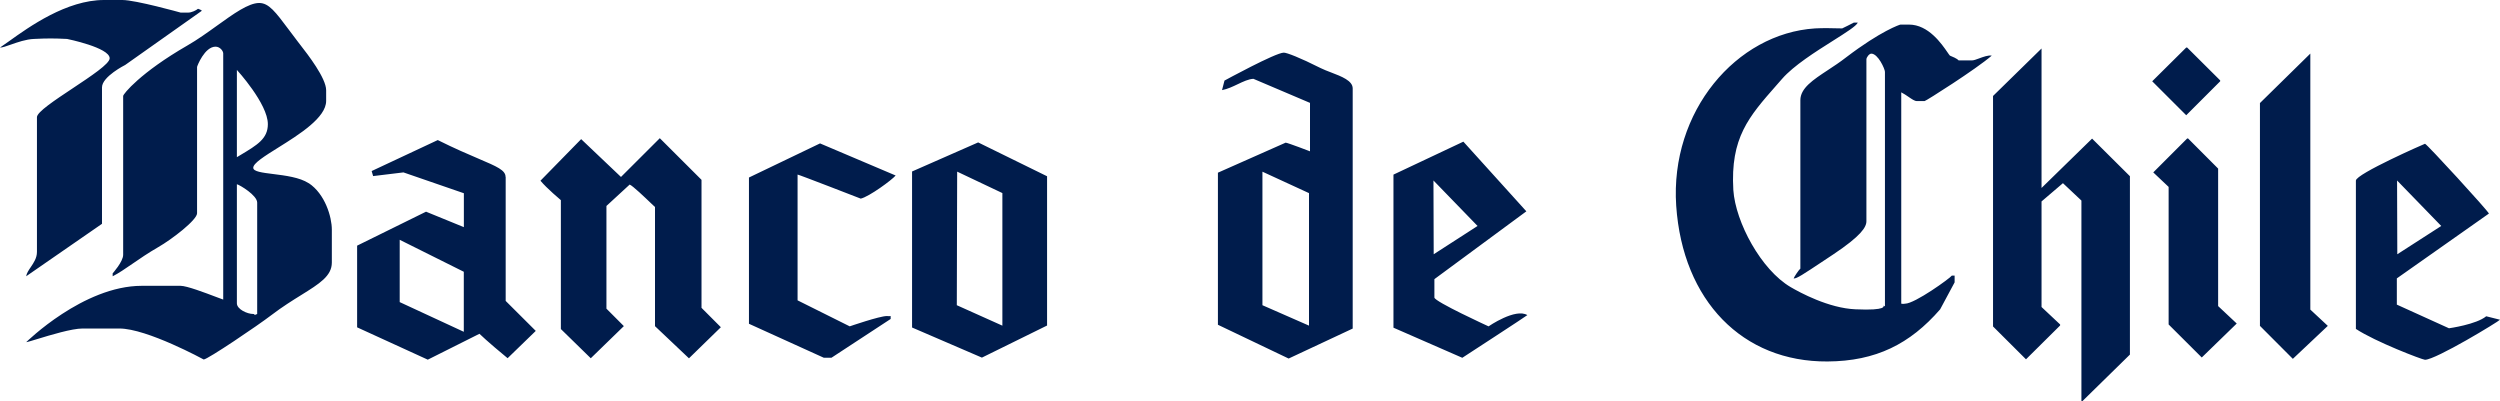 <?xml version="1.0" encoding="UTF-8"?> <svg xmlns="http://www.w3.org/2000/svg" width="268" height="43" viewBox="0 0 268 43" fill="none"><path fill-rule="evenodd" clip-rule="evenodd" d="M11.757 6.252C11.757 5.097 7.186 4.174 7.186 4.174C5.715 4.105 5.124 4.105 3.64 4.174C2.793 4.208 1.886 4.527 1.165 4.781C0.654 4.961 0.237 5.108 0 5.097C0.258 4.927 0.578 4.698 0.953 4.43C3.134 2.868 7.139 0 11.154 0H13.115C14.542 0 19.365 1.35 19.365 1.35H20.188C20.515 1.35 21.031 1.117 21.226 0.942C21.26 0.956 21.293 0.967 21.326 0.978C21.424 1.012 21.52 1.045 21.647 1.149L13.423 6.962C13.423 6.962 10.934 8.211 10.934 9.366V23.992L2.804 29.617C2.857 29.282 3.072 28.966 3.303 28.627C3.617 28.163 3.961 27.657 3.961 27.005V12.561C3.961 12.011 5.872 10.742 7.802 9.461C9.77 8.154 11.757 6.835 11.757 6.252ZM29.286 18.656C30.571 18.817 32.136 19.013 33.09 19.642V19.629C34.85 20.791 35.573 23.258 35.573 24.614V28.148C35.573 29.585 34.248 30.41 32.297 31.624C31.359 32.207 30.277 32.88 29.129 33.753C27.57 34.946 22.244 38.537 21.836 38.537C21.836 38.537 15.756 35.216 12.794 35.216H8.852C7.699 35.216 5.387 35.922 3.976 36.353C3.355 36.542 2.908 36.679 2.81 36.679C2.81 36.679 8.934 30.64 15.19 30.64H19.358C20.022 30.64 21.944 31.369 23.132 31.819C23.475 31.949 23.757 32.056 23.929 32.115V5.725C23.929 5.468 23.59 5.003 23.106 5.003C21.936 5.003 21.125 7.093 21.125 7.181V22.862C21.125 23.584 18.409 25.668 16.957 26.497C15.872 27.123 14.976 27.74 14.188 28.283C13.404 28.822 12.727 29.288 12.078 29.617V29.303C12.078 29.303 13.203 28.054 13.203 27.313V10.289C13.203 10.082 15.045 7.784 20.075 4.884C21.154 4.267 22.236 3.489 23.262 2.751C25.036 1.476 26.644 0.32 27.783 0.32C28.819 0.32 29.526 1.264 30.987 3.219C31.273 3.601 31.587 4.022 31.939 4.482C31.998 4.56 32.08 4.665 32.179 4.793L32.18 4.794L32.181 4.795C32.992 5.837 34.963 8.372 34.963 9.673V10.816C34.963 12.61 32.087 14.408 29.825 15.823C28.357 16.74 27.148 17.496 27.148 17.985C27.148 18.389 28.097 18.508 29.286 18.656ZM28.714 13.308C28.714 11.117 25.394 7.495 25.394 7.495V16.849C25.517 16.775 25.637 16.703 25.753 16.634C27.591 15.536 28.714 14.866 28.714 13.308ZM27.28 33.74C27.275 33.78 27.273 33.795 27.57 33.659V21.72C27.57 20.941 25.715 19.83 25.394 19.749V32.517C25.394 33.151 26.501 33.659 27.148 33.659C27.291 33.659 27.284 33.708 27.28 33.74ZM97.773 18.393V35.109L105.261 38.336L112.246 34.896V18.895L104.859 15.267L97.779 18.38L97.773 18.393ZM107.449 34.908L102.57 32.718L102.608 18.399L107.455 20.697V34.908H107.449ZM70.731 14.815L75.202 19.278V19.29V33L77.276 35.078L73.856 38.411L70.216 34.965V22.191C70.198 22.181 70.045 22.034 69.817 21.816C69.141 21.169 67.815 19.899 67.5 19.786L65.01 22.078V33.088L66.877 34.959L63.331 38.405L60.125 35.273V21.456C60.125 21.456 58.603 20.182 57.937 19.372L62.3 14.915L66.569 18.97L70.731 14.815ZM80.288 19.027V34.708L88.311 38.349H89.134L95.478 34.193V33.879C95.353 33.901 95.247 33.892 95.164 33.885C95.131 33.882 95.102 33.879 95.076 33.879C94.29 33.879 91.09 34.984 91.09 34.984L85.5 32.197V18.713C85.632 18.713 92.272 21.293 92.272 21.293C93.171 21.086 95.635 19.278 96.013 18.813L87.908 15.373L80.294 19.027H80.288ZM51.324 17.022C53.288 17.86 54.196 18.247 54.196 18.964L54.209 18.97V32.259L57.434 35.473L54.416 38.399C52.209 36.584 51.398 35.781 51.398 35.781L45.859 38.556L38.283 35.09V26.334L45.67 22.693L49.726 24.35V20.715L43.25 18.481L39.999 18.876L39.842 18.336L46.928 15.015C48.752 15.925 50.209 16.546 51.324 17.022ZM42.848 32.385L49.719 35.568V29.133L42.848 25.706V32.385ZM141.576 7.301C139.306 6.158 137.942 5.643 137.621 5.643C136.748 5.643 131.265 8.638 131.265 8.638L131.001 9.661C131.579 9.553 132.142 9.285 132.682 9.028C133.276 8.745 133.841 8.476 134.365 8.449L140.432 11.029V16.221C140.432 16.221 138.08 15.317 137.823 15.292L130.561 18.512V34.814L138.143 38.436L145.009 35.222V9.479C145.009 8.651 143.816 8.195 142.694 7.766C142.293 7.613 141.901 7.463 141.576 7.301ZM140.325 34.908L135.333 32.718V18.405L140.325 20.703V34.908ZM153.767 31.895C153.767 32.328 159.57 34.984 159.57 34.984H159.576C159.576 34.984 162.45 33 163.732 33.779C163.663 33.866 156.76 38.355 156.76 38.355L149.379 35.128V18.719L156.873 15.185L163.625 22.655L153.767 29.924V31.895ZM158.394 24.224L153.666 19.347L153.692 27.256L158.394 24.224ZM266.522 33.904C265.466 34.783 262.53 35.191 262.53 35.191L256.941 32.655V29.843L266.812 22.894C266.711 22.586 260.135 15.411 259.959 15.411C259.927 15.411 252.552 18.644 252.552 19.359V35.26C254.646 36.641 259.688 38.568 259.959 38.568C261.115 38.568 267.874 34.456 268 34.275L266.522 33.904ZM261.7 24.224L256.991 27.256L256.966 19.347L261.7 24.224ZM234.564 14.846L237.784 18.073V32.812L239.777 34.682L236.029 38.323L232.477 34.783V20.037L230.83 18.481L234.464 14.846H234.564ZM247.667 5.744L242.266 11.048V34.934L245.793 38.468L249.541 34.934L247.667 33.188V5.744ZM238.004 8.619V8.713L234.363 12.354L230.717 8.713L234.363 5.097H234.464L238.004 8.619ZM218.853 20.15V5.198L213.653 10.289V34.996L217.186 38.518L220.846 34.89V34.783L218.853 32.912V21.594L221.147 19.636L223.128 21.5V43H223.235L228.327 38.01V18.889L224.272 14.858L218.853 20.15ZM206.316 10.835H205.492H205.48C205.253 10.835 204.95 10.627 204.6 10.387C204.357 10.22 204.091 10.038 203.814 9.899V32.554C204.001 32.587 204.051 32.577 204.108 32.567C204.138 32.561 204.171 32.554 204.228 32.554C205.266 32.554 209.045 29.83 209.233 29.548H209.535V30.27C209.516 30.295 207.982 33.163 207.982 33.163C204.75 36.88 201.097 38.719 195.91 38.75C186.819 38.813 180.387 32.253 179.689 22.059C179.01 11.927 186.153 3.584 194.571 3.045C195.437 2.996 196.438 3.022 197.018 3.037C197.258 3.044 197.427 3.048 197.482 3.045C197.482 3.045 198.633 2.492 198.727 2.423H199.155C199.004 2.785 197.897 3.484 196.508 4.361C194.646 5.535 192.28 7.028 191.038 8.456C190.84 8.682 190.645 8.903 190.454 9.12C187.453 12.529 185.488 14.762 185.813 20.37C186.046 23.823 188.793 28.932 191.968 30.784C192.924 31.343 196.042 33.044 198.916 33.157C202.357 33.315 201.893 32.786 201.916 32.763C201.922 32.758 201.954 32.779 202.066 32.843V7.702C202.066 7.407 201.33 5.75 200.601 5.75C200.387 5.75 200.079 6.139 200.079 6.365V23.716C200.079 24.356 199.494 25.291 196.539 27.263C196.15 27.52 195.796 27.756 195.473 27.971C193.313 29.407 192.566 29.904 192.276 29.849C192.346 29.661 192.811 28.957 192.999 28.794V10.741C192.999 9.453 194.354 8.563 195.952 7.512C196.583 7.097 197.252 6.657 197.891 6.158C201.657 3.289 203.675 2.636 203.726 2.636H204.65C206.73 2.636 208.162 4.723 208.767 5.604C208.89 5.782 208.979 5.912 209.032 5.963C209.034 5.966 209.058 5.975 209.097 5.991C209.277 6.063 209.781 6.265 209.962 6.472H211.427C211.591 6.472 211.856 6.374 212.155 6.263C212.605 6.096 213.134 5.899 213.515 5.963C211.83 7.42 206.448 10.835 206.316 10.835Z" fill="#001C4C"></path></svg> 